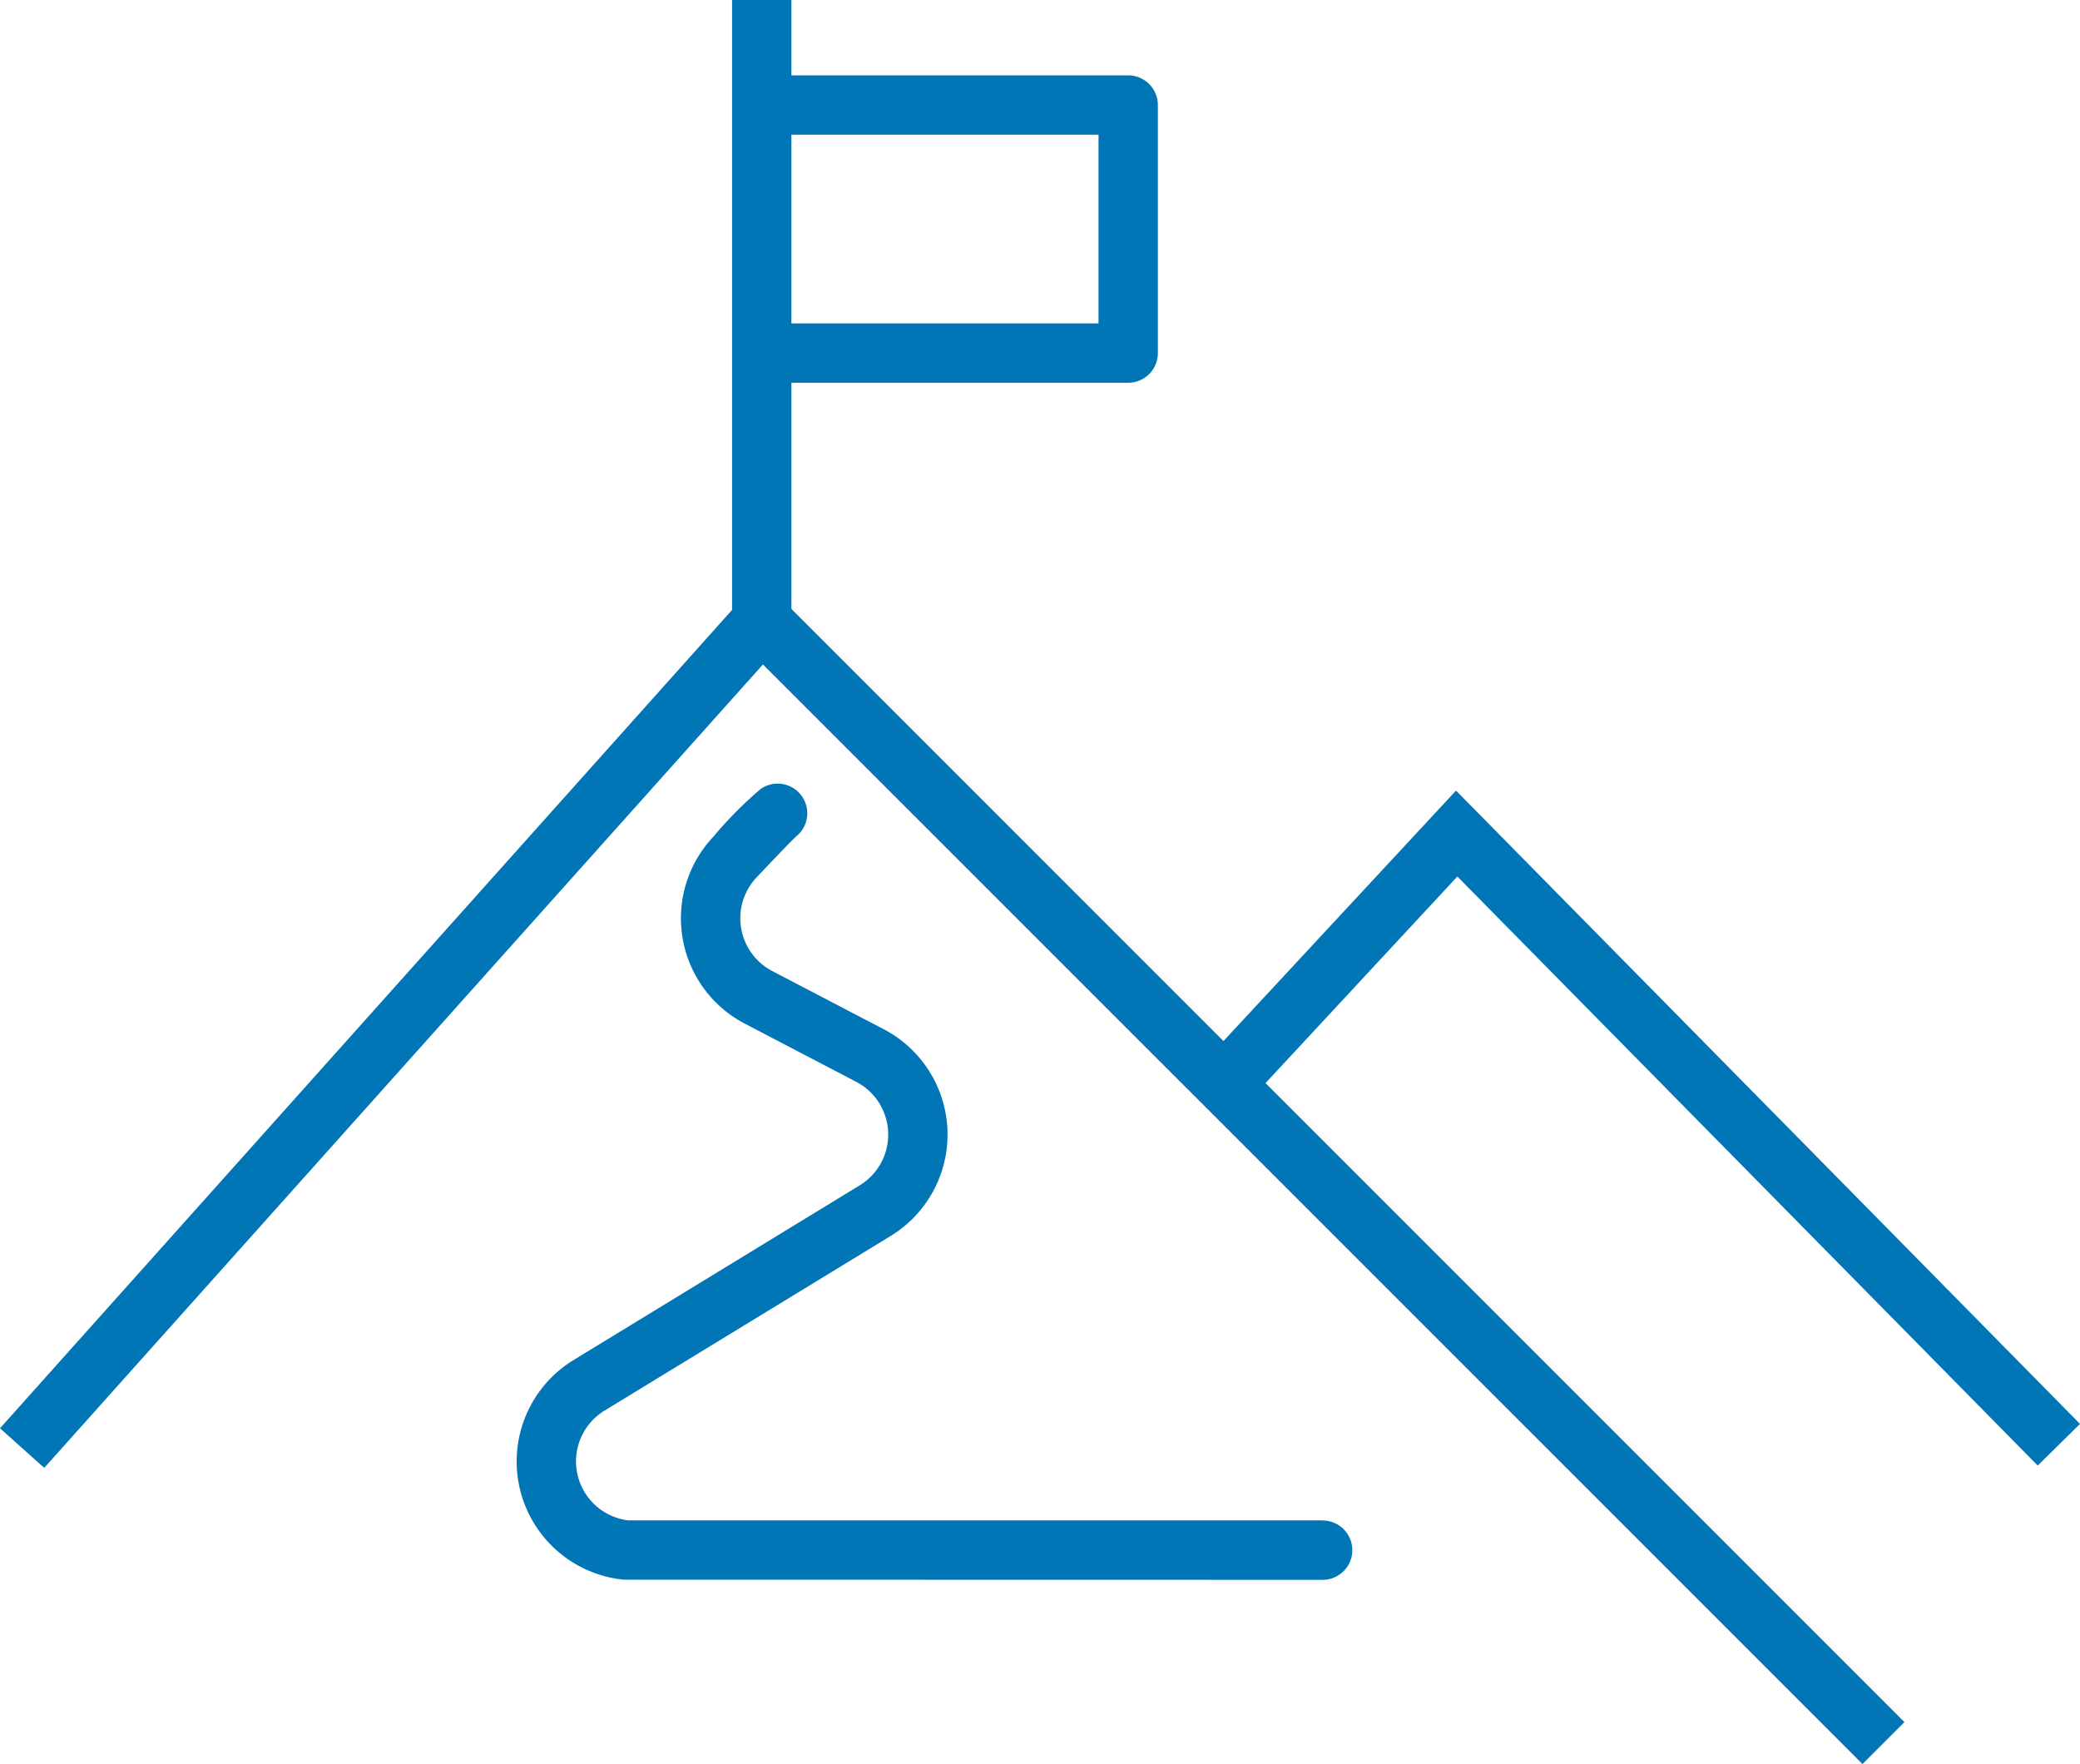 <svg id="Gruppe_77706" data-name="Gruppe 77706" xmlns="http://www.w3.org/2000/svg" xmlns:xlink="http://www.w3.org/1999/xlink" width="106.13" height="90" viewBox="0 0 106.13 90">
  <defs>
    <clipPath id="clip-path">
      <rect id="Rechteck_158851" data-name="Rechteck 158851" width="106.13" height="90" fill="#0076b6"/>
    </clipPath>
  </defs>
  <g id="Gruppe_77705" data-name="Gruppe 77705" clip-path="url(#clip-path)">
    <path id="Pfad_16586" data-name="Pfad 16586" d="M103.973,74.772l2.157-2.125L74.292,40.336,62.426,53.114,40.381,31.068V19.528H57.565a1.514,1.514,0,0,0,1.514-1.514V5.359a1.514,1.514,0,0,0-1.514-1.514H40.381V0H37.353V31.117L0,72.87,2.257,74.89,38.928,33.9,95.031,90l2.141-2.141-32.6-32.6,9.788-10.54ZM56.051,16.5H40.381V6.872h15.67Z" fill="#0076b6"/>
    <path id="Pfad_16587" data-name="Pfad 16587" d="M84.64,103.6H49.214A3.033,3.033,0,0,1,48,98L62.6,89.09a6.062,6.062,0,0,0-.353-10.548l-5.69-2.971a3.034,3.034,0,0,1-.8-4.772c1.52-1.608,1.909-1.99,2.005-2.079a1.514,1.514,0,0,0-1.778-2.449,20.4,20.4,0,0,0-2.429,2.448,6.062,6.062,0,0,0,1.6,9.536l5.692,2.972a3.034,3.034,0,0,1,.176,5.279l-14.6,8.912a6.062,6.062,0,0,0,2.565,11.208l35.655.007a1.514,1.514,0,1,0,0-3.028" transform="translate(-17.156 -26.031)" fill="#0076b6"/>
  </g>
</svg>
